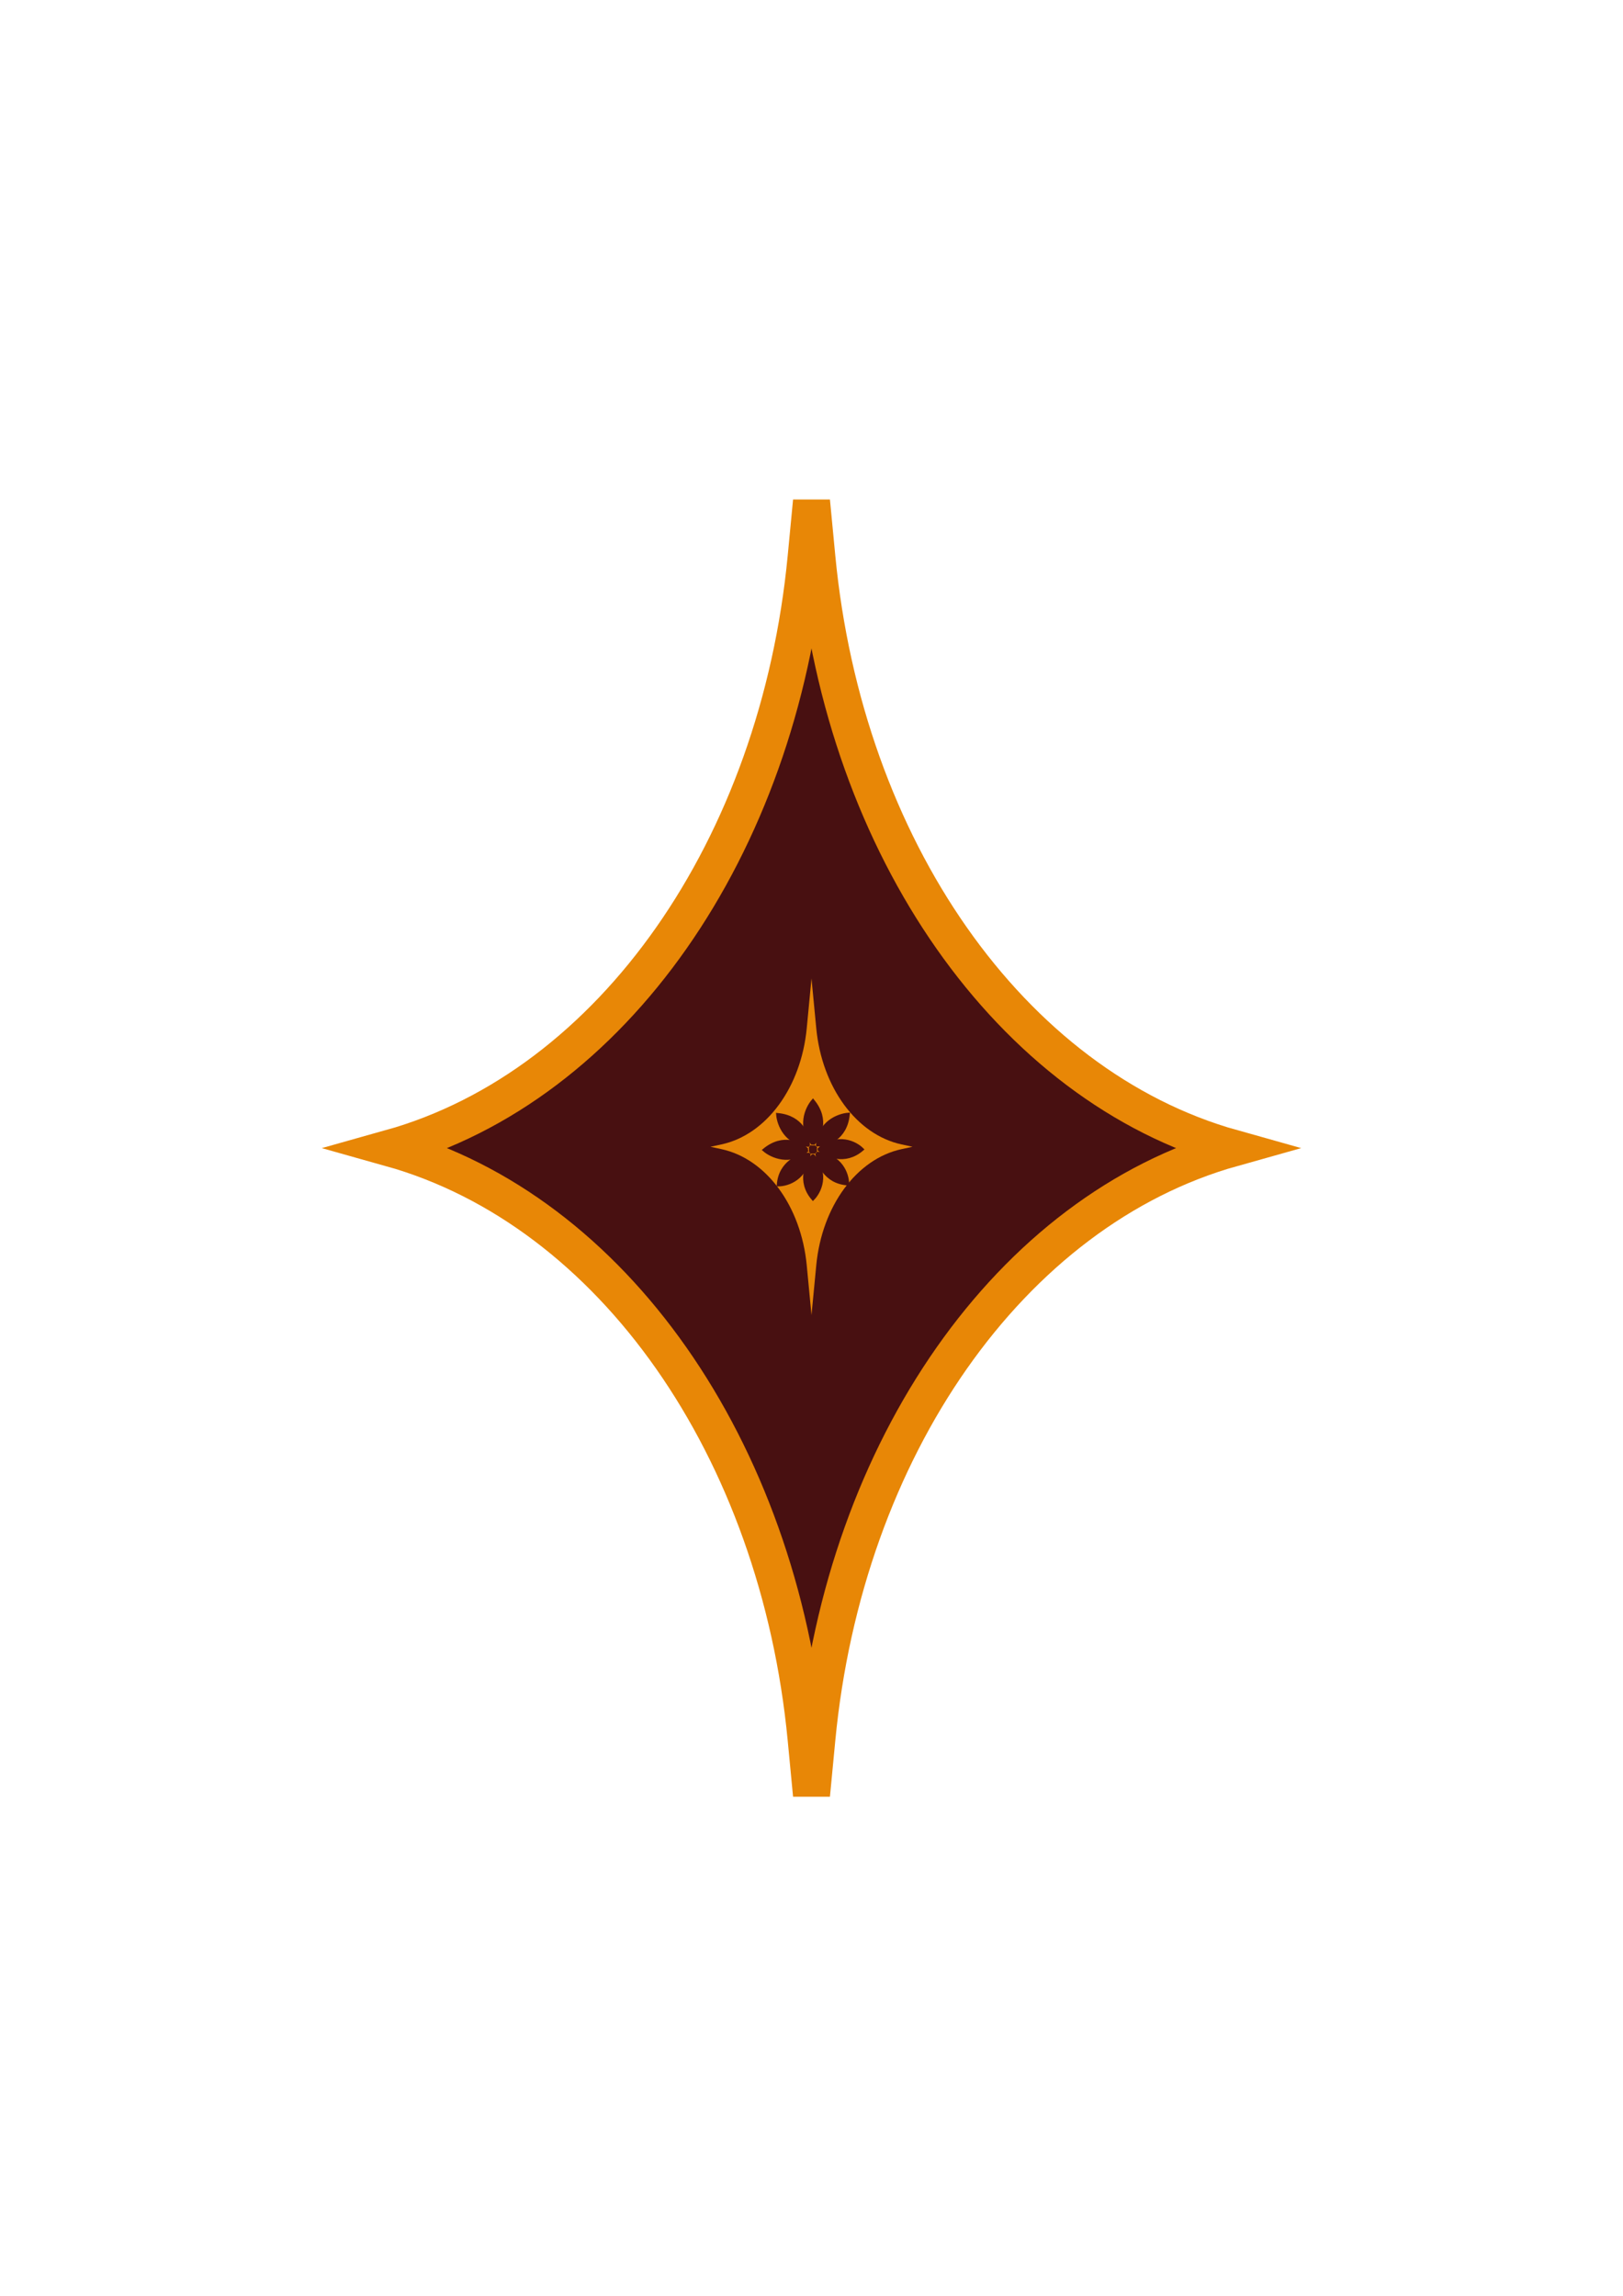 <svg width="482" height="682" viewBox="0 0 482 682" fill="none" xmlns="http://www.w3.org/2000/svg">
<g filter="url(#filter0_d_2375_63)">
<path d="M242.586 161.493C250.81 247.645 299.97 318.467 366.056 337C299.97 355.533 250.81 426.355 242.586 512.507L241 529.119L239.414 512.507C231.19 426.355 182.03 355.533 115.943 337C182.03 318.467 231.19 247.645 239.414 161.493L241 144.88L242.586 161.493Z" fill="#481011" stroke="#E88706" stroke-width="11"/>
<path d="M241 286.604L242.412 301.398C244.091 318.982 254.405 333.024 267.757 335.904L271 336.604L267.757 337.303C254.405 340.183 244.091 354.225 242.412 371.809L241 386.604L239.588 371.809C237.909 354.225 227.595 340.183 214.243 337.303L211 336.604L214.243 335.904C227.595 333.024 237.909 318.982 239.588 301.398L241 286.604Z" fill="#E88706"/>
<path d="M239.781 337.563C237.853 335.644 232.599 332.958 227 337.563C229.13 339.387 234.668 341.941 239.781 337.563Z" fill="#481011" stroke="#481011"/>
<path d="M255.999 337.371C254.072 335.453 248.818 332.766 243.219 337.371C245.349 339.196 250.887 341.75 255.999 337.371Z" fill="#481011" stroke="#481011"/>
<path d="M241.433 335.783C243.351 333.855 246.037 328.6 241.433 323C239.609 325.13 237.055 330.67 241.433 335.783Z" fill="#481011" stroke="#481011"/>
<path d="M241.433 352C243.351 350.072 246.037 344.817 241.433 339.217C239.609 341.347 237.055 346.886 241.433 352Z" fill="#481011" stroke="#481011"/>
<path d="M231.195 347.866C233.915 347.859 239.529 346.043 240.233 338.827C237.437 339.043 231.715 341.154 231.195 347.866Z" fill="#481011" stroke="#481011"/>
<path d="M240.043 336.126C240.037 333.406 238.221 327.791 231.006 327.087C231.223 329.884 233.333 335.607 240.043 336.126Z" fill="#481011" stroke="#481011"/>
<path d="M242.828 336.037C245.548 336.031 251.162 334.215 251.866 326.999C249.069 327.215 243.347 329.326 242.828 336.037Z" fill="#481011" stroke="#481011"/>
<path d="M251.668 347.573C251.662 344.854 249.846 339.238 242.631 338.535C242.848 341.331 244.958 347.054 251.668 347.573Z" fill="#481011" stroke="#481011"/>
<ellipse cx="241.399" cy="337.406" rx="1.431" ry="1.431" fill="#E88706"/>
<path d="M242.349 336.451L242.115 336.707H241.426V338.153H240.733L240.477 338.359" stroke="#481011"/>
<path d="M240.445 336.46L240.739 336.689V337.428H242.122V338.154L242.329 338.354" stroke="#481011"/>
<ellipse cx="241.857" cy="337.742" rx="0.075" ry="0.084" fill="#481011"/>
<ellipse cx="241.107" cy="337.742" rx="0.075" ry="0.084" fill="#481011"/>
<ellipse cx="241.107" cy="337.069" rx="0.075" ry="0.084" fill="#481011"/>
<ellipse cx="241.857" cy="337.069" rx="0.075" ry="0.084" fill="#481011"/>
</g>
<defs>
<filter id="filter0_d_2375_63" x="0.8" y="0.8" width="480.4" height="680.4" filterUnits="userSpaceOnUse" color-interpolation-filters="sRGB">
<feFlood flood-opacity="0" result="BackgroundImageFix"/>
<feColorMatrix in="SourceAlpha" type="matrix" values="0 0 0 0 0 0 0 0 0 0 0 0 0 0 0 0 0 0 127 0" result="hardAlpha"/>
<feOffset dy="4"/>
<feGaussianBlur stdDeviation="45.1"/>
<feComposite in2="hardAlpha" operator="out"/>
<feColorMatrix type="matrix" values="0 0 0 0 0.91 0 0 0 0 0.529 0 0 0 0 0.024 0 0 0 1 0"/>
<feBlend mode="normal" in2="BackgroundImageFix" result="effect1_dropShadow_2375_63"/>
<feBlend mode="normal" in="SourceGraphic" in2="effect1_dropShadow_2375_63" result="shape"/>
</filter>
</defs>
</svg>

